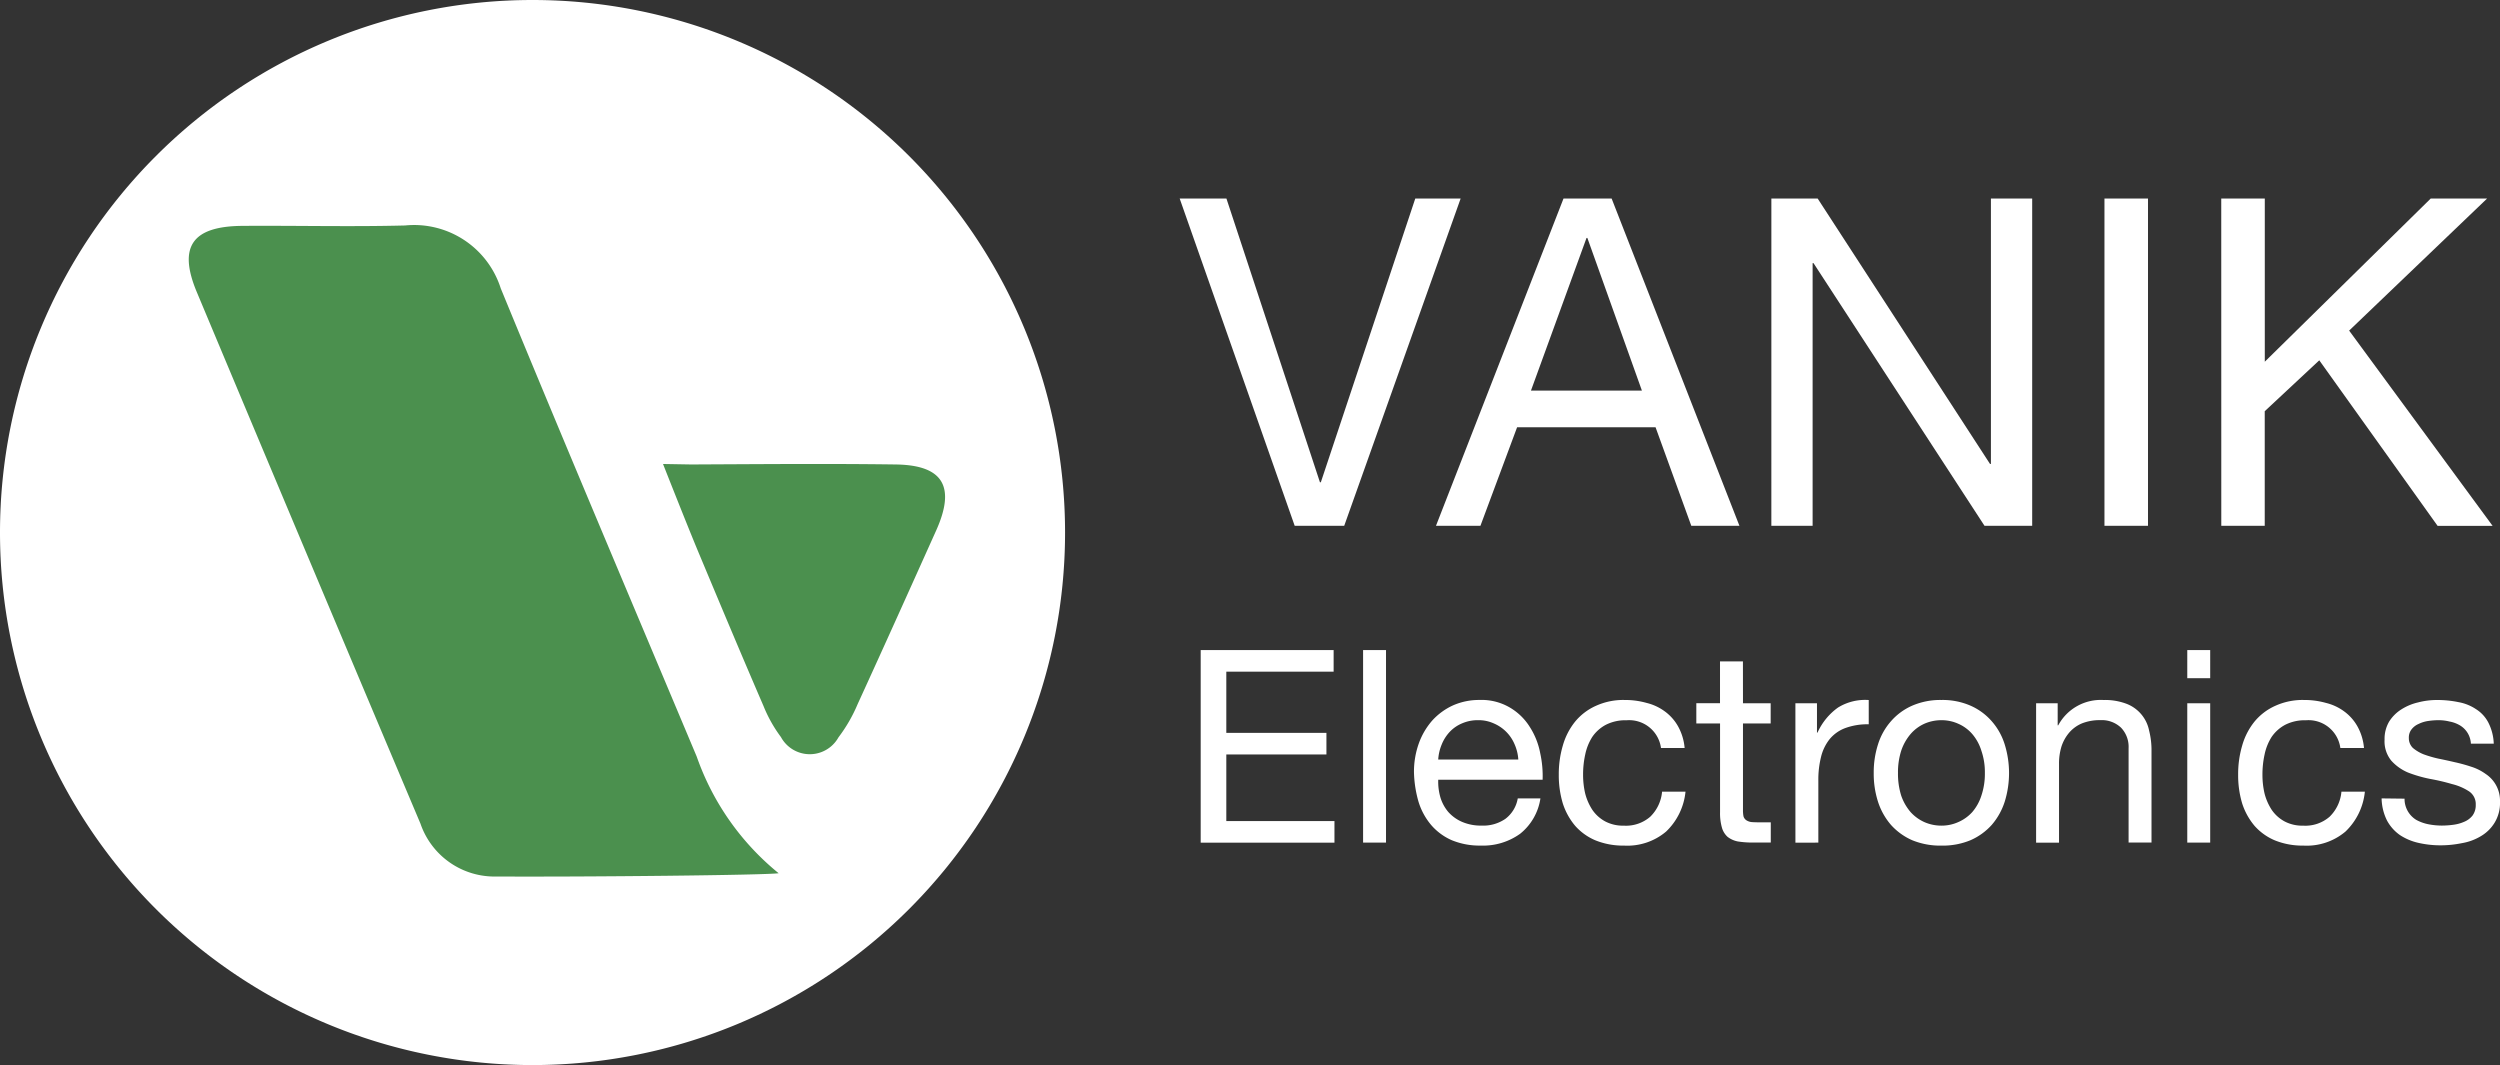 <svg id="footer_logo" xmlns="http://www.w3.org/2000/svg" width="117.364" height="50" viewBox="0 0 117.364 50">
  <rect x="0" y="0" width="117.364" height="50" fill="#333333" stroke="none"/>
  <path id="Path_260510" data-name="Path 260510" d="M25,50A25,25,0,1,0,0,25,25,25,0,0,0,25,50Z" fill="#fff"/>
  <path id="Path_260511" data-name="Path 260511" d="M46.68,63.854a12.279,12.279,0,0,1-3.845-5.475c-3.077-7.323-6.18-14.636-9.2-21.981a4.267,4.267,0,0,0-4.49-2.953c-2.548.066-5.1,0-7.65.019-2.348.02-3.019.981-2.128,3.111q5.23,12.485,10.5,24.954a3.674,3.674,0,0,0,3.595,2.479c4.106.024,12.717-.063,13.228-.155" transform="translate(-10.127 -22.86)" fill="#4b904e"/>
  <path id="Path_260512" data-name="Path 260512" d="M89.357,68.829s1.146,2.911,1.69,4.209c1,2.389,2,4.777,3.028,7.155a6.5,6.5,0,0,0,.818,1.456,1.541,1.541,0,0,0,2.7.014,7.184,7.184,0,0,0,.9-1.56c1.241-2.708,2.462-5.426,3.683-8.143.928-2.064.338-3.078-1.893-3.108-3.2-.044-6.4-.015-9.6,0" transform="translate(-58.231 -47.047)" fill="#4b904e"/>
  <path id="Path_260513" data-name="Path 260513" d="M182.725,44.813H180.4L175,29.448h2.195l4.39,13.32h.043l4.433-13.32h2.13Zm8.767-6.348H196.7L194.14,31.3H194.1Zm1.528-9.016h2.259l6,15.365h-2.26l-1.678-4.627h-6.5l-1.722,4.627h-2.087Zm9.758,0h2.173l8.091,12.459h.043V29.448h1.937V44.813h-2.238l-8.027-12.33h-.043v12.33h-1.937Zm15.637,0h2.044V44.813h-2.044Zm5.483,0h2.044v7.661l7.79-7.661h2.647l-6.477,6.2,6.735,9.167h-2.582L228.5,37.044l-2.561,2.389v5.38H223.9Z" transform="translate(-119.62 -20.129)" fill="#fff"/>
  <path id="Path_260514" data-name="Path 260514" d="M178.12,96.44h6.241v1.013h-5.038v2.873h4.7v1.013h-4.7v3.127H184.4v1.013H178.12Zm7.624,0h1.076v9.038h-1.076Zm7.287,5.139a2.1,2.1,0,0,0-.177-.722,1.836,1.836,0,0,0-.975-.975,1.73,1.73,0,0,0-.734-.152,1.85,1.85,0,0,0-.759.152,1.68,1.68,0,0,0-.57.392,1.9,1.9,0,0,0-.38.595,2.184,2.184,0,0,0-.165.709Zm1.038,1.823a2.614,2.614,0,0,1-.949,1.658,2.971,2.971,0,0,1-1.848.557,3.41,3.41,0,0,1-1.367-.253,2.7,2.7,0,0,1-.962-.709,3.094,3.094,0,0,1-.595-1.089,5.439,5.439,0,0,1-.215-1.38,3.939,3.939,0,0,1,.228-1.367,3.328,3.328,0,0,1,.633-1.076,2.986,2.986,0,0,1,.975-.709,3.022,3.022,0,0,1,1.241-.253,2.617,2.617,0,0,1,1.443.367,2.73,2.73,0,0,1,.924.911,3.451,3.451,0,0,1,.481,1.215,5,5,0,0,1,.114,1.253h-4.9a2.66,2.66,0,0,0,.1.823,1.919,1.919,0,0,0,.367.684,1.852,1.852,0,0,0,.646.468,2.231,2.231,0,0,0,.924.177,1.832,1.832,0,0,0,1.114-.316,1.518,1.518,0,0,0,.582-.962Zm5.66-2.367a1.507,1.507,0,0,0-1.62-1.3,2.007,2.007,0,0,0-.975.215,1.788,1.788,0,0,0-.633.57,2.472,2.472,0,0,0-.329.823,4.352,4.352,0,0,0-.1.949,3.845,3.845,0,0,0,.1.886,2.562,2.562,0,0,0,.342.772,1.724,1.724,0,0,0,.595.532,1.78,1.78,0,0,0,.873.2,1.738,1.738,0,0,0,1.241-.418,1.871,1.871,0,0,0,.557-1.177h1.1a3,3,0,0,1-.911,1.873,2.819,2.819,0,0,1-1.975.658,3.453,3.453,0,0,1-1.329-.241,2.635,2.635,0,0,1-.962-.684,3.1,3.1,0,0,1-.582-1.051,4.609,4.609,0,0,1-.19-1.354,4.736,4.736,0,0,1,.19-1.367,3.163,3.163,0,0,1,.57-1.114,2.667,2.667,0,0,1,.975-.747,3.1,3.1,0,0,1,1.354-.278,3.724,3.724,0,0,1,1.038.139,2.389,2.389,0,0,1,.861.405,2.192,2.192,0,0,1,.62.709,2.539,2.539,0,0,1,.3,1Zm3.849-2.1h1.3v.949h-1.3v4.063a1.463,1.463,0,0,0,.025.3.343.343,0,0,0,.127.177.574.574,0,0,0,.241.089q.165.013.418.013h.494v.949h-.823a4.442,4.442,0,0,1-.722-.051,1.147,1.147,0,0,1-.481-.215.917.917,0,0,1-.266-.43,2.483,2.483,0,0,1-.089-.734V99.883h-1.114v-.949H202.5V96.972h1.076Zm2.461,0h1.013v1.38h.025a2.916,2.916,0,0,1,.962-1.177,2.419,2.419,0,0,1,1.443-.354v1.139a3.046,3.046,0,0,0-1.1.177,1.736,1.736,0,0,0-.734.519,2.15,2.15,0,0,0-.405.835,4.409,4.409,0,0,0-.127,1.114v2.911H206.04Zm4.816,3.278a3.442,3.442,0,0,0,.152,1.063,2.382,2.382,0,0,0,.443.772,1.955,1.955,0,0,0,.646.468,1.983,1.983,0,0,0,.8.165,1.894,1.894,0,0,0,.785-.165,1.916,1.916,0,0,0,.658-.468,2.21,2.21,0,0,0,.43-.772,3.2,3.2,0,0,0,.165-1.063,3.084,3.084,0,0,0-.165-1.051,2.195,2.195,0,0,0-.43-.785,1.843,1.843,0,0,0-.658-.481,1.9,1.9,0,0,0-.785-.165,1.983,1.983,0,0,0-.8.165,1.878,1.878,0,0,0-.646.481,2.359,2.359,0,0,0-.443.785A3.322,3.322,0,0,0,210.855,102.212Zm-1.139,0a4.306,4.306,0,0,1,.2-1.342,2.988,2.988,0,0,1,.608-1.089,2.828,2.828,0,0,1,1-.734,3.322,3.322,0,0,1,1.367-.266,3.264,3.264,0,0,1,1.367.266,2.822,2.822,0,0,1,1,.734,2.979,2.979,0,0,1,.608,1.089,4.546,4.546,0,0,1,0,2.684,3.122,3.122,0,0,1-.608,1.089,2.9,2.9,0,0,1-1,.722,3.408,3.408,0,0,1-1.367.253,3.469,3.469,0,0,1-1.367-.253,2.9,2.9,0,0,1-1-.722,3.132,3.132,0,0,1-.608-1.089A4.306,4.306,0,0,1,209.716,102.212Zm7.623-3.278h1.013v1.038h.025a2.266,2.266,0,0,1,2.127-1.19,2.841,2.841,0,0,1,1.076.177,1.7,1.7,0,0,1,1.063,1.253,3.762,3.762,0,0,1,.114.962v4.3h-1.076v-4.43a1.3,1.3,0,0,0-.354-.962,1.316,1.316,0,0,0-.975-.354,2.241,2.241,0,0,0-.861.152,1.614,1.614,0,0,0-.595.43,1.932,1.932,0,0,0-.367.658,2.724,2.724,0,0,0-.114.81v3.7h-1.076Zm8.173-1.177h-1.076V96.44h1.076Zm-1.076,1.177h1.076v6.544h-1.076Zm7.186,2.1a1.507,1.507,0,0,0-1.62-1.3,2.008,2.008,0,0,0-.975.215,1.791,1.791,0,0,0-.633.57,2.471,2.471,0,0,0-.329.823,4.371,4.371,0,0,0-.1.949,3.862,3.862,0,0,0,.1.886,2.561,2.561,0,0,0,.342.772,1.727,1.727,0,0,0,.595.532,1.78,1.78,0,0,0,.873.2,1.737,1.737,0,0,0,1.241-.418,1.869,1.869,0,0,0,.557-1.177h1.1a3,3,0,0,1-.911,1.873,2.819,2.819,0,0,1-1.975.658,3.455,3.455,0,0,1-1.329-.241,2.637,2.637,0,0,1-.962-.684,3.1,3.1,0,0,1-.582-1.051,4.609,4.609,0,0,1-.19-1.354,4.737,4.737,0,0,1,.19-1.367,3.163,3.163,0,0,1,.57-1.114,2.67,2.67,0,0,1,.975-.747,3.1,3.1,0,0,1,1.354-.278,3.723,3.723,0,0,1,1.038.139,2.386,2.386,0,0,1,.861.405,2.192,2.192,0,0,1,.62.709,2.529,2.529,0,0,1,.3,1Zm3.014,2.38a1.15,1.15,0,0,0,.557,1,1.993,1.993,0,0,0,.557.2,3.294,3.294,0,0,0,.646.063,3.935,3.935,0,0,0,.532-.038,1.863,1.863,0,0,0,.506-.139.977.977,0,0,0,.392-.291.82.82,0,0,0,.152-.506.716.716,0,0,0-.316-.633,2.581,2.581,0,0,0-.8-.342,9.662,9.662,0,0,0-1.025-.241,6.223,6.223,0,0,1-1.038-.3,2.215,2.215,0,0,1-.785-.557,1.432,1.432,0,0,1-.316-.987,1.6,1.6,0,0,1,.215-.848,1.832,1.832,0,0,1,.57-.57,2.5,2.5,0,0,1,.785-.329,3.5,3.5,0,0,1,.873-.114,4.858,4.858,0,0,1,1.025.1,2.161,2.161,0,0,1,.823.329,1.622,1.622,0,0,1,.582.633,2.353,2.353,0,0,1,.253.987H237.75a1.055,1.055,0,0,0-.519-.861,1.489,1.489,0,0,0-.481-.177,2.136,2.136,0,0,0-.519-.063,3.331,3.331,0,0,0-.494.038,1.517,1.517,0,0,0-.443.139.825.825,0,0,0-.329.253.614.614,0,0,0-.127.405.636.636,0,0,0,.19.468,1.839,1.839,0,0,0,.506.3,5.554,5.554,0,0,0,.684.2q.38.076.759.165a7.631,7.631,0,0,1,.785.215,2.361,2.361,0,0,1,.684.342,1.5,1.5,0,0,1,.671,1.3,1.786,1.786,0,0,1-.253.987,1.852,1.852,0,0,1-.646.633,2.538,2.538,0,0,1-.9.329,4.909,4.909,0,0,1-.987.1,4.606,4.606,0,0,1-1.038-.114,2.624,2.624,0,0,1-.873-.367,1.977,1.977,0,0,1-.608-.684,2.416,2.416,0,0,1-.253-1.038Z" transform="translate(-121.753 -65.921)" fill="#fff"/>
</svg>
